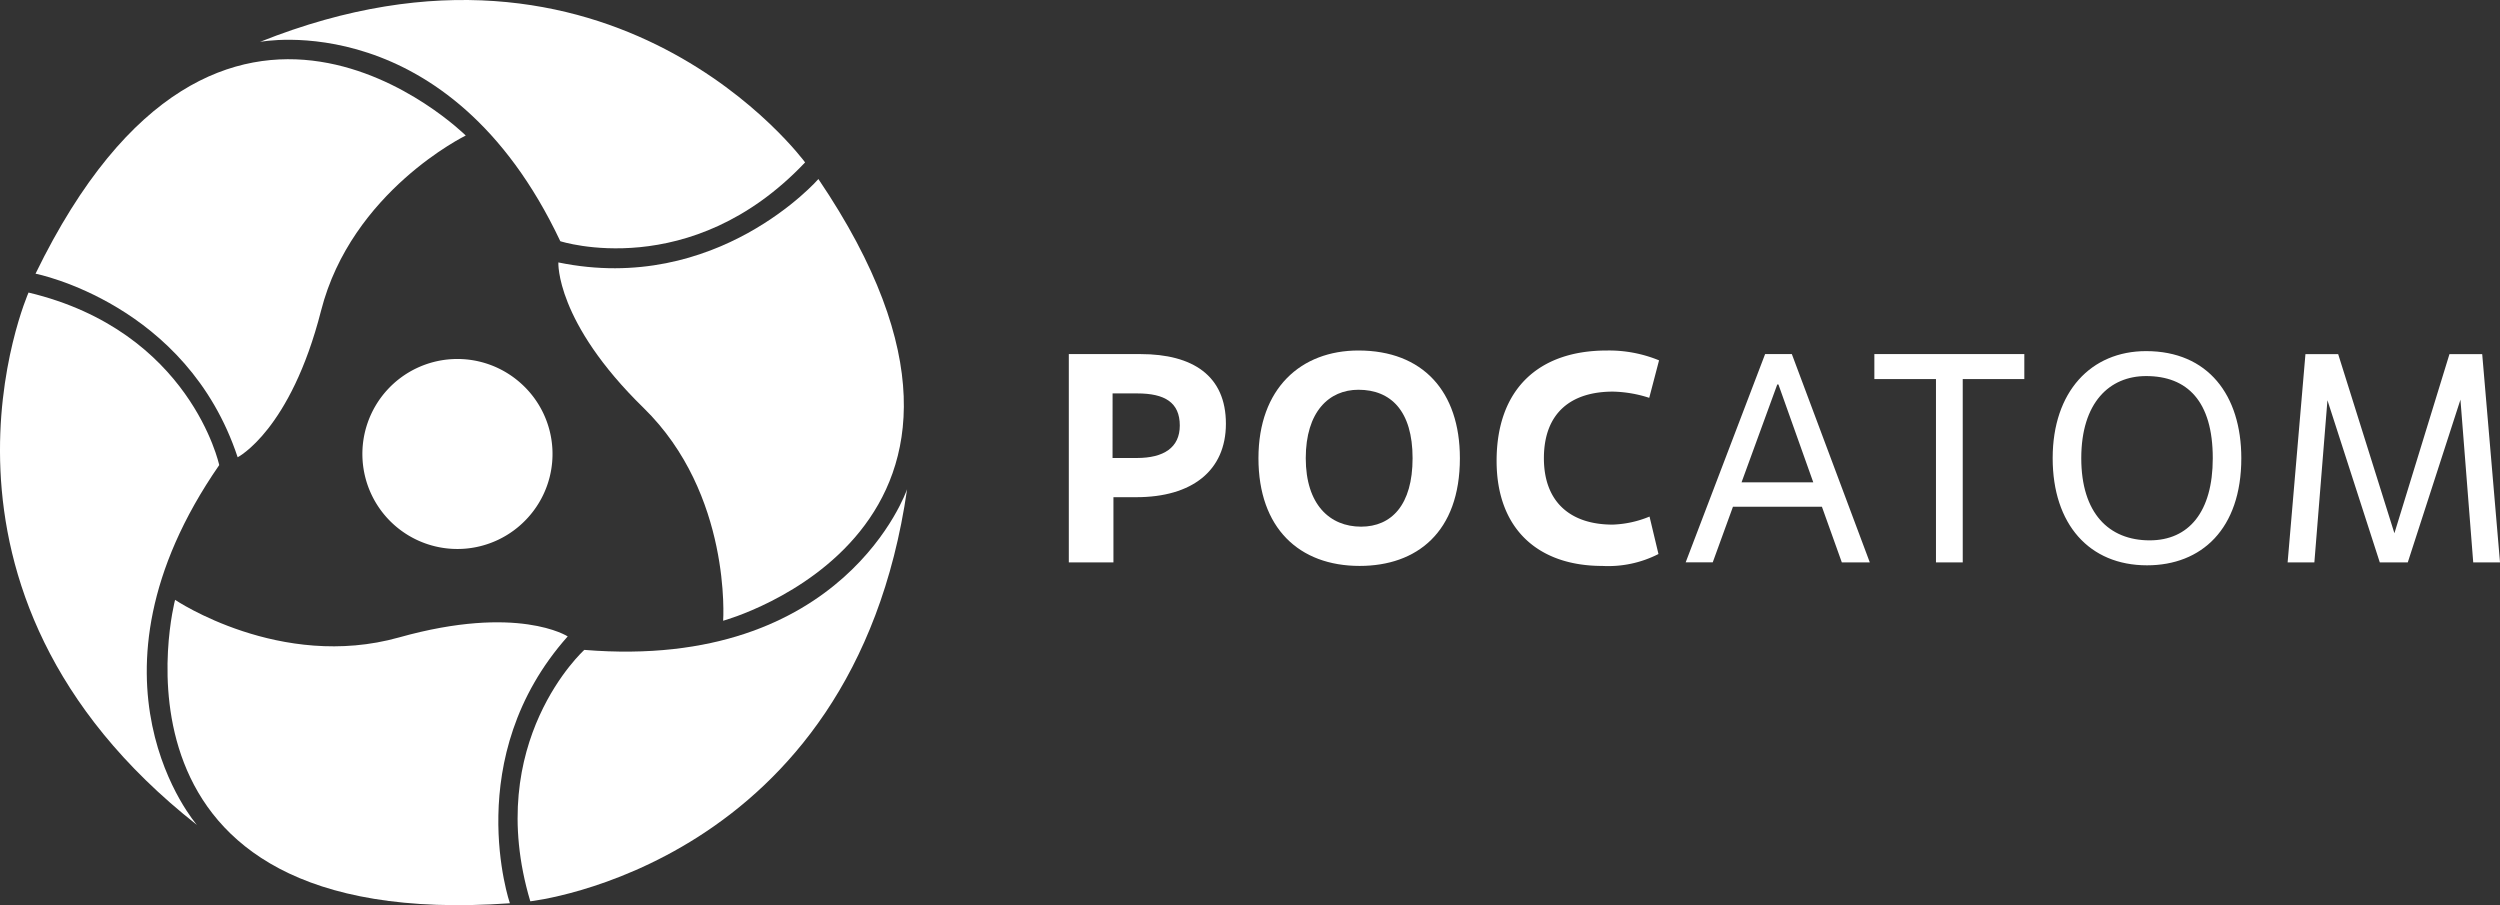 <?xml version="1.0" encoding="UTF-8"?> <svg xmlns="http://www.w3.org/2000/svg" width="200.868" height="72.728" viewBox="0 0 200.868 72.728"><rect x="0" y="0" width="200.868" height="72.728" fill="#333333" stroke="none"/> <g id="logo_rosatom_hor" data-name="logo rosatom hor" transform="translate(-7.627 8.728)"> <g id="Group_30" data-name="Group 30" transform="translate(7.627 -8.728)"> <g id="Group_29" data-name="Group 29" transform="translate(0 0)"> <path id="Path_80" data-name="Path 80" d="M82.379,81.173a7.633,7.633,0,1,1-.536-10.794,7.607,7.607,0,0,1,.536,10.794" transform="translate(-39.977 -39.567)" fill="#fff"></path> <path id="Path_81" data-name="Path 81" d="M23.013,43.271s4.247-2.16,6.7-11.772S41.34,17.421,41.34,17.421,21.672-2.1,6.773,28.52c0,0,12.144,2.383,16.24,14.751" transform="translate(-3.918 -6.531)" fill="#fff"></path> <path id="Path_82" data-name="Path 82" d="M49.541,3.366S64.7.385,73.677,19.381c0,0,10.468,3.392,19.668-6.332,0,0-15.382-21.045-43.8-9.683" transform="translate(-28.658 0)" fill="#fff"></path> <path id="Path_83" data-name="Path 83" d="M64.076,117.271s-4-2.6-13.547.081-18-3.019-18-3.019-7.062,26.794,26.9,24.379c0,0-4.012-11.707,4.647-21.441" transform="translate(-18.462 -66.138)" fill="#fff"></path> <path id="Path_84" data-name="Path 84" d="M15.822,98.537S5.658,86.9,17.614,69.624c0,0-2.3-10.759-15.321-13.862,0,0-10.527,23.848,13.529,42.775" transform="translate(0 -32.256)" fill="#fff"></path> <path id="Path_85" data-name="Path 85" d="M106.426,40.827s-.249,4.76,6.847,11.69,6.393,17.1,6.393,17.1,26.732-7.285,7.653-35.489c0,0-8.131,9.331-20.892,6.7" transform="translate(-61.563 -19.742)" fill="#fff"></path> <path id="Path_86" data-name="Path 86" d="M129.953,93.254s-4.993,14.62-25.934,12.907c0,0-8.166,7.371-4.34,20.2,0,0,25.918-2.812,30.274-33.107" transform="translate(-57.071 -53.944)" fill="#fff"></path> </g> </g> <g id="Group_32" data-name="Group 32" transform="translate(93.503 19.434)"> <g id="Group_31" data-name="Group 31"> <path id="Path_87" data-name="Path 87" d="M14.569,215.1H10.983V198.362h5.762c4.207,0,6.86,1.745,6.86,5.593,0,3.778-2.724,5.905-7.2,5.905H14.569Zm-.072-8.39h1.961c2.152,0,3.442-.837,3.442-2.607,0-1.865-1.219-2.581-3.418-2.581H14.5Z" transform="translate(-10.983 -198.074)" fill="#fff"></path> <path id="Path_88" data-name="Path 88" d="M30.91,206.64c0-5.617,3.418-8.654,8.033-8.654,5.163,0,8.152,3.277,8.152,8.654,0,5.953-3.467,8.654-8.057,8.654C34.185,215.295,30.91,212.257,30.91,206.64Zm12.384,0c0-3.8-1.746-5.5-4.351-5.5-2.367,0-4.232,1.768-4.232,5.5s1.938,5.5,4.446,5.5C41.6,212.139,43.294,210.393,43.294,206.64Z" transform="translate(-15.673 -197.986)" fill="#fff"></path> <path id="Path_89" data-name="Path 89" d="M68.939,214.338a8.871,8.871,0,0,1-4.52.957c-5.115,0-8.485-2.94-8.485-8.439,0-5.76,3.371-8.869,8.844-8.869a10.576,10.576,0,0,1,4.208.79l-.789,3.012a10.076,10.076,0,0,0-2.916-.5c-3.3,0-5.547,1.649-5.547,5.354,0,3.538,2.153,5.332,5.522,5.332a8.425,8.425,0,0,0,2.965-.647Z" transform="translate(-21.562 -197.986)" fill="#fff"></path> <path id="Path_90" data-name="Path 90" d="M86.746,210.625H79.6l-1.625,4.47H75.8l6.383-16.734H84.33L90.595,215.1H88.347Zm-6.456-1.96h5.762l-2.8-7.864H83.16Z" transform="translate(-26.237 -198.074)" fill="#fff"></path> <path id="Path_91" data-name="Path 91" d="M102.729,215.1h-2.151V200.37h-4.95v-2.008h12.049v2.008h-4.949Z" transform="translate(-30.904 -198.074)" fill="#fff"></path> <path id="Path_92" data-name="Path 92" d="M114.364,206.655c0-5.354,3.085-8.605,7.507-8.605,4.973,0,7.65,3.537,7.65,8.605,0,5.69-3.2,8.606-7.576,8.606C117.307,215.262,114.364,211.963,114.364,206.655Zm12.864,0c0-4.589-2.055-6.6-5.356-6.6-2.939,0-5.21,2.127-5.21,6.6,0,4.4,2.2,6.6,5.5,6.6C125.292,213.253,127.228,210.983,127.228,206.655Z" transform="translate(-35.314 -198.001)" fill="#fff"></path> <path id="Path_93" data-name="Path 93" d="M156.116,215.1h-2.152l-1.027-13.076L148.705,215.1h-2.248l-4.206-13.029L141.2,215.1h-2.149l1.432-16.734h2.63l4.518,14.391,4.423-14.391h2.631Z" transform="translate(-41.123 -198.074)" fill="#fff"></path> </g> </g> </g> </svg> 